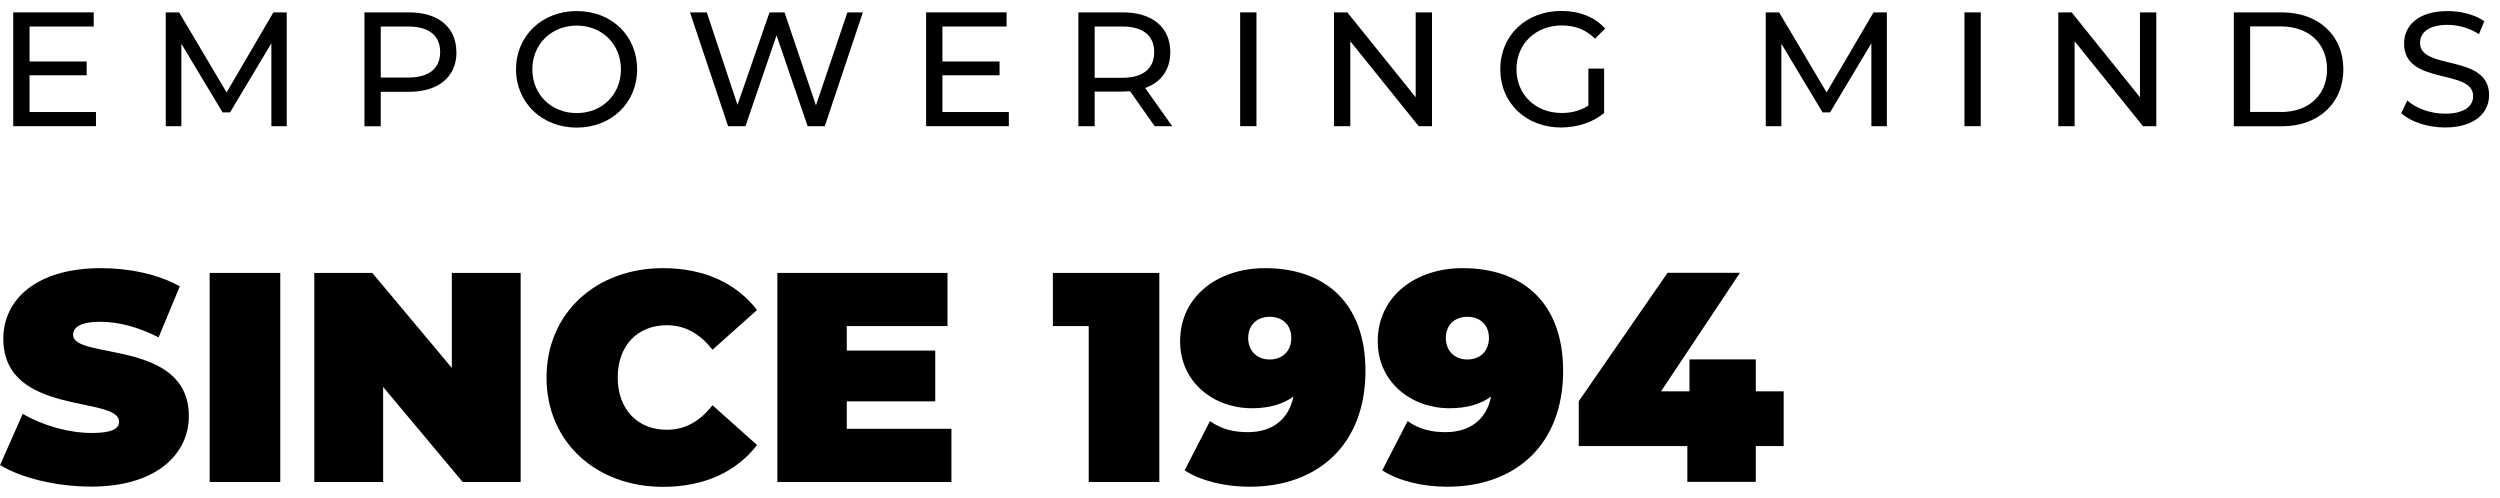 <svg width="226" height="45" viewBox="0 0 226 45" fill="none" xmlns="http://www.w3.org/2000/svg">
<path d="M8.676 10.127V11.406H1.195V1.118H8.471V2.398H2.67V5.558H7.836V6.805H2.67V10.127H8.676Z" fill="black"/>
<path d="M24.532 11.406V3.913L20.797 10.159H20.119L16.394 3.956V11.406H14.984V1.118H16.19L20.485 8.353L24.715 1.118H25.92V11.406H24.521H24.532Z" fill="black"/>
<path d="M41.266 4.709C41.266 6.945 39.651 8.299 36.971 8.299H34.42V11.417H32.945V1.118H36.96C39.64 1.118 41.255 2.473 41.255 4.709H41.266ZM39.791 4.709C39.791 3.236 38.801 2.397 36.917 2.397H34.42V7.009H36.917C38.801 7.009 39.791 6.171 39.791 4.698V4.709Z" fill="black"/>
<path d="M46.648 6.268C46.648 3.257 48.973 1 52.138 1C55.302 1 57.595 3.236 57.595 6.268C57.595 9.299 55.27 11.535 52.138 11.535C49.006 11.535 46.648 9.288 46.648 6.268ZM56.131 6.268C56.131 3.989 54.42 2.312 52.138 2.312C49.856 2.312 48.123 3.989 48.123 6.268C48.123 8.546 49.834 10.223 52.138 10.223C54.441 10.223 56.131 8.546 56.131 6.268Z" fill="black"/>
<path d="M78.004 1.118L74.559 11.406H73.009L70.2 3.193L67.391 11.406H65.819L62.375 1.118H63.893L66.67 9.482L69.565 1.118H70.921L73.763 9.525L76.604 1.118H78.004Z" fill="black"/>
<path d="M91.199 10.127V11.406H83.719V1.118H90.995V2.397H85.193V5.558H90.36V6.805H85.193V10.127H91.199Z" fill="black"/>
<path d="M104.384 11.406L102.156 8.245C101.951 8.256 101.725 8.278 101.51 8.278H98.959V11.406H97.484V1.118H101.499C104.179 1.118 105.794 2.473 105.794 4.709C105.794 6.3 104.965 7.439 103.523 7.955L105.966 11.406H104.362H104.384ZM104.341 4.709C104.341 3.236 103.35 2.397 101.467 2.397H98.959V7.031H101.467C103.35 7.031 104.341 6.181 104.341 4.709Z" fill="black"/>
<path d="M112.109 1.118H113.584V11.406H112.109V1.118Z" fill="black"/>
<path d="M129.452 1.118V11.406H128.247L122.068 3.73V11.406H120.594V1.118H121.799L127.978 8.794V1.118H129.452Z" fill="black"/>
<path d="M143.601 6.203H145.011V10.213C143.977 11.084 142.557 11.524 141.114 11.524C137.95 11.524 135.625 9.31 135.625 6.257C135.625 3.204 137.95 0.989 141.147 0.989C142.783 0.989 144.16 1.538 145.108 2.58L144.193 3.494C143.342 2.666 142.363 2.301 141.2 2.301C138.822 2.301 137.089 3.956 137.089 6.257C137.089 8.557 138.811 10.213 141.179 10.213C142.051 10.213 142.858 10.019 143.59 9.546V6.192L143.601 6.203Z" fill="black"/>
<path d="M169.172 11.406V3.913L165.437 10.159H164.759L161.035 3.956V11.406H159.625V1.118H160.831L165.125 8.353L169.366 1.118H170.571V11.406H169.172Z" fill="black"/>
<path d="M177.586 1.118H179.061V11.406H177.586V1.118Z" fill="black"/>
<path d="M194.929 1.118V11.406H193.723L187.545 3.73V11.406H186.07V1.118H187.276L193.454 8.794V1.118H194.929Z" fill="black"/>
<path d="M201.938 1.118H206.275C209.59 1.118 211.84 3.204 211.84 6.267C211.84 9.331 209.59 11.417 206.275 11.417H201.938V1.118ZM206.189 10.127C208.74 10.127 210.365 8.568 210.365 6.257C210.365 3.945 208.729 2.387 206.189 2.387H203.412V10.116H206.189V10.127Z" fill="black"/>
<path d="M217.07 10.234L217.619 9.084C218.383 9.772 219.697 10.277 221.021 10.277C222.796 10.277 223.571 9.589 223.571 8.686C223.571 6.171 217.329 7.762 217.329 3.935C217.329 2.344 218.566 1 221.268 1C222.474 1 223.722 1.323 224.583 1.914L224.099 3.086C223.206 2.516 222.183 2.247 221.268 2.247C219.514 2.247 218.771 2.978 218.771 3.881C218.771 6.396 225.014 4.827 225.014 8.6C225.014 10.17 223.744 11.524 221.021 11.524C219.449 11.524 217.899 10.998 217.081 10.234H217.07Z" fill="black"/>
<path d="M0 42.054L2.056 37.41C3.843 38.464 6.221 39.141 8.299 39.141C10.107 39.141 10.764 38.765 10.764 38.12C10.764 35.744 0.301 37.657 0.301 30.616C0.301 27.112 3.251 24.241 9.117 24.241C11.657 24.241 14.283 24.779 16.253 25.886L14.337 30.498C12.475 29.552 10.71 29.09 9.063 29.09C7.201 29.09 6.609 29.627 6.609 30.272C6.609 32.541 17.071 30.648 17.071 37.614C17.071 41.065 14.122 43.989 8.256 43.989C5.091 43.989 1.905 43.205 0.011 42.044L0 42.054Z" fill="black"/>
<path d="M18.953 24.672H25.336V43.57H18.953V24.672Z" fill="black"/>
<path d="M47.067 24.672V43.57H41.825L34.635 34.981V43.57H28.414V24.672H33.656L40.846 33.261V24.672H47.067Z" fill="black"/>
<path d="M49.406 34.121C49.406 28.316 53.862 24.241 59.944 24.241C63.646 24.241 66.563 25.596 68.436 28.026L64.411 31.616C63.302 30.208 61.978 29.401 60.277 29.401C57.63 29.401 55.843 31.24 55.843 34.121C55.843 37.002 57.63 38.851 60.277 38.851C61.978 38.851 63.302 38.044 64.411 36.636L68.436 40.227C66.574 42.656 63.646 44.011 59.944 44.011C53.862 44.011 49.406 39.937 49.406 34.132V34.121Z" fill="black"/>
<path d="M86.01 38.765V43.57H70.273V24.672H85.654V29.477H76.549V31.691H84.546V36.282H76.549V38.765H86.01Z" fill="black"/>
<path d="M104.802 24.672V43.57H98.419V29.477H95.18V24.672H104.802Z" fill="black"/>
<path d="M123.438 33.529C123.438 40.141 119.198 44 112.955 44C110.716 44 108.52 43.462 107.089 42.517L109.381 38.066C110.49 38.851 111.62 39.066 112.815 39.066C114.978 39.066 116.485 37.959 116.927 35.852C115.979 36.529 114.763 36.905 113.17 36.905C109.715 36.905 106.68 34.551 106.68 30.853C106.68 26.8 110.081 24.241 114.354 24.241C119.757 24.241 123.438 27.348 123.438 33.529ZM116.733 30.552C116.733 29.358 115.926 28.638 114.785 28.638C113.644 28.638 112.836 29.369 112.836 30.552C112.836 31.734 113.644 32.498 114.785 32.498C115.926 32.498 116.733 31.745 116.733 30.552Z" fill="black"/>
<path d="M141.306 33.529C141.306 40.141 137.065 44 130.822 44C128.583 44 126.387 43.462 124.956 42.517L127.249 38.066C128.357 38.851 129.487 39.066 130.682 39.066C132.846 39.066 134.363 37.959 134.794 35.852C133.847 36.529 132.63 36.905 131.037 36.905C127.582 36.905 124.547 34.551 124.547 30.853C124.547 26.8 127.948 24.241 132.221 24.241C137.625 24.241 141.306 27.348 141.306 33.529ZM134.6 30.552C134.6 29.358 133.793 28.638 132.652 28.638C131.511 28.638 130.704 29.369 130.704 30.552C130.704 31.734 131.511 32.498 132.652 32.498C133.793 32.498 134.6 31.745 134.6 30.552Z" fill="black"/>
<path d="M161.243 40.324H158.724V43.559H152.535V40.324H142.719V36.271L150.748 24.661H157.293L150.156 35.379H152.729V32.487H158.724V35.379H161.243V40.324Z" fill="black"/>
</svg>
